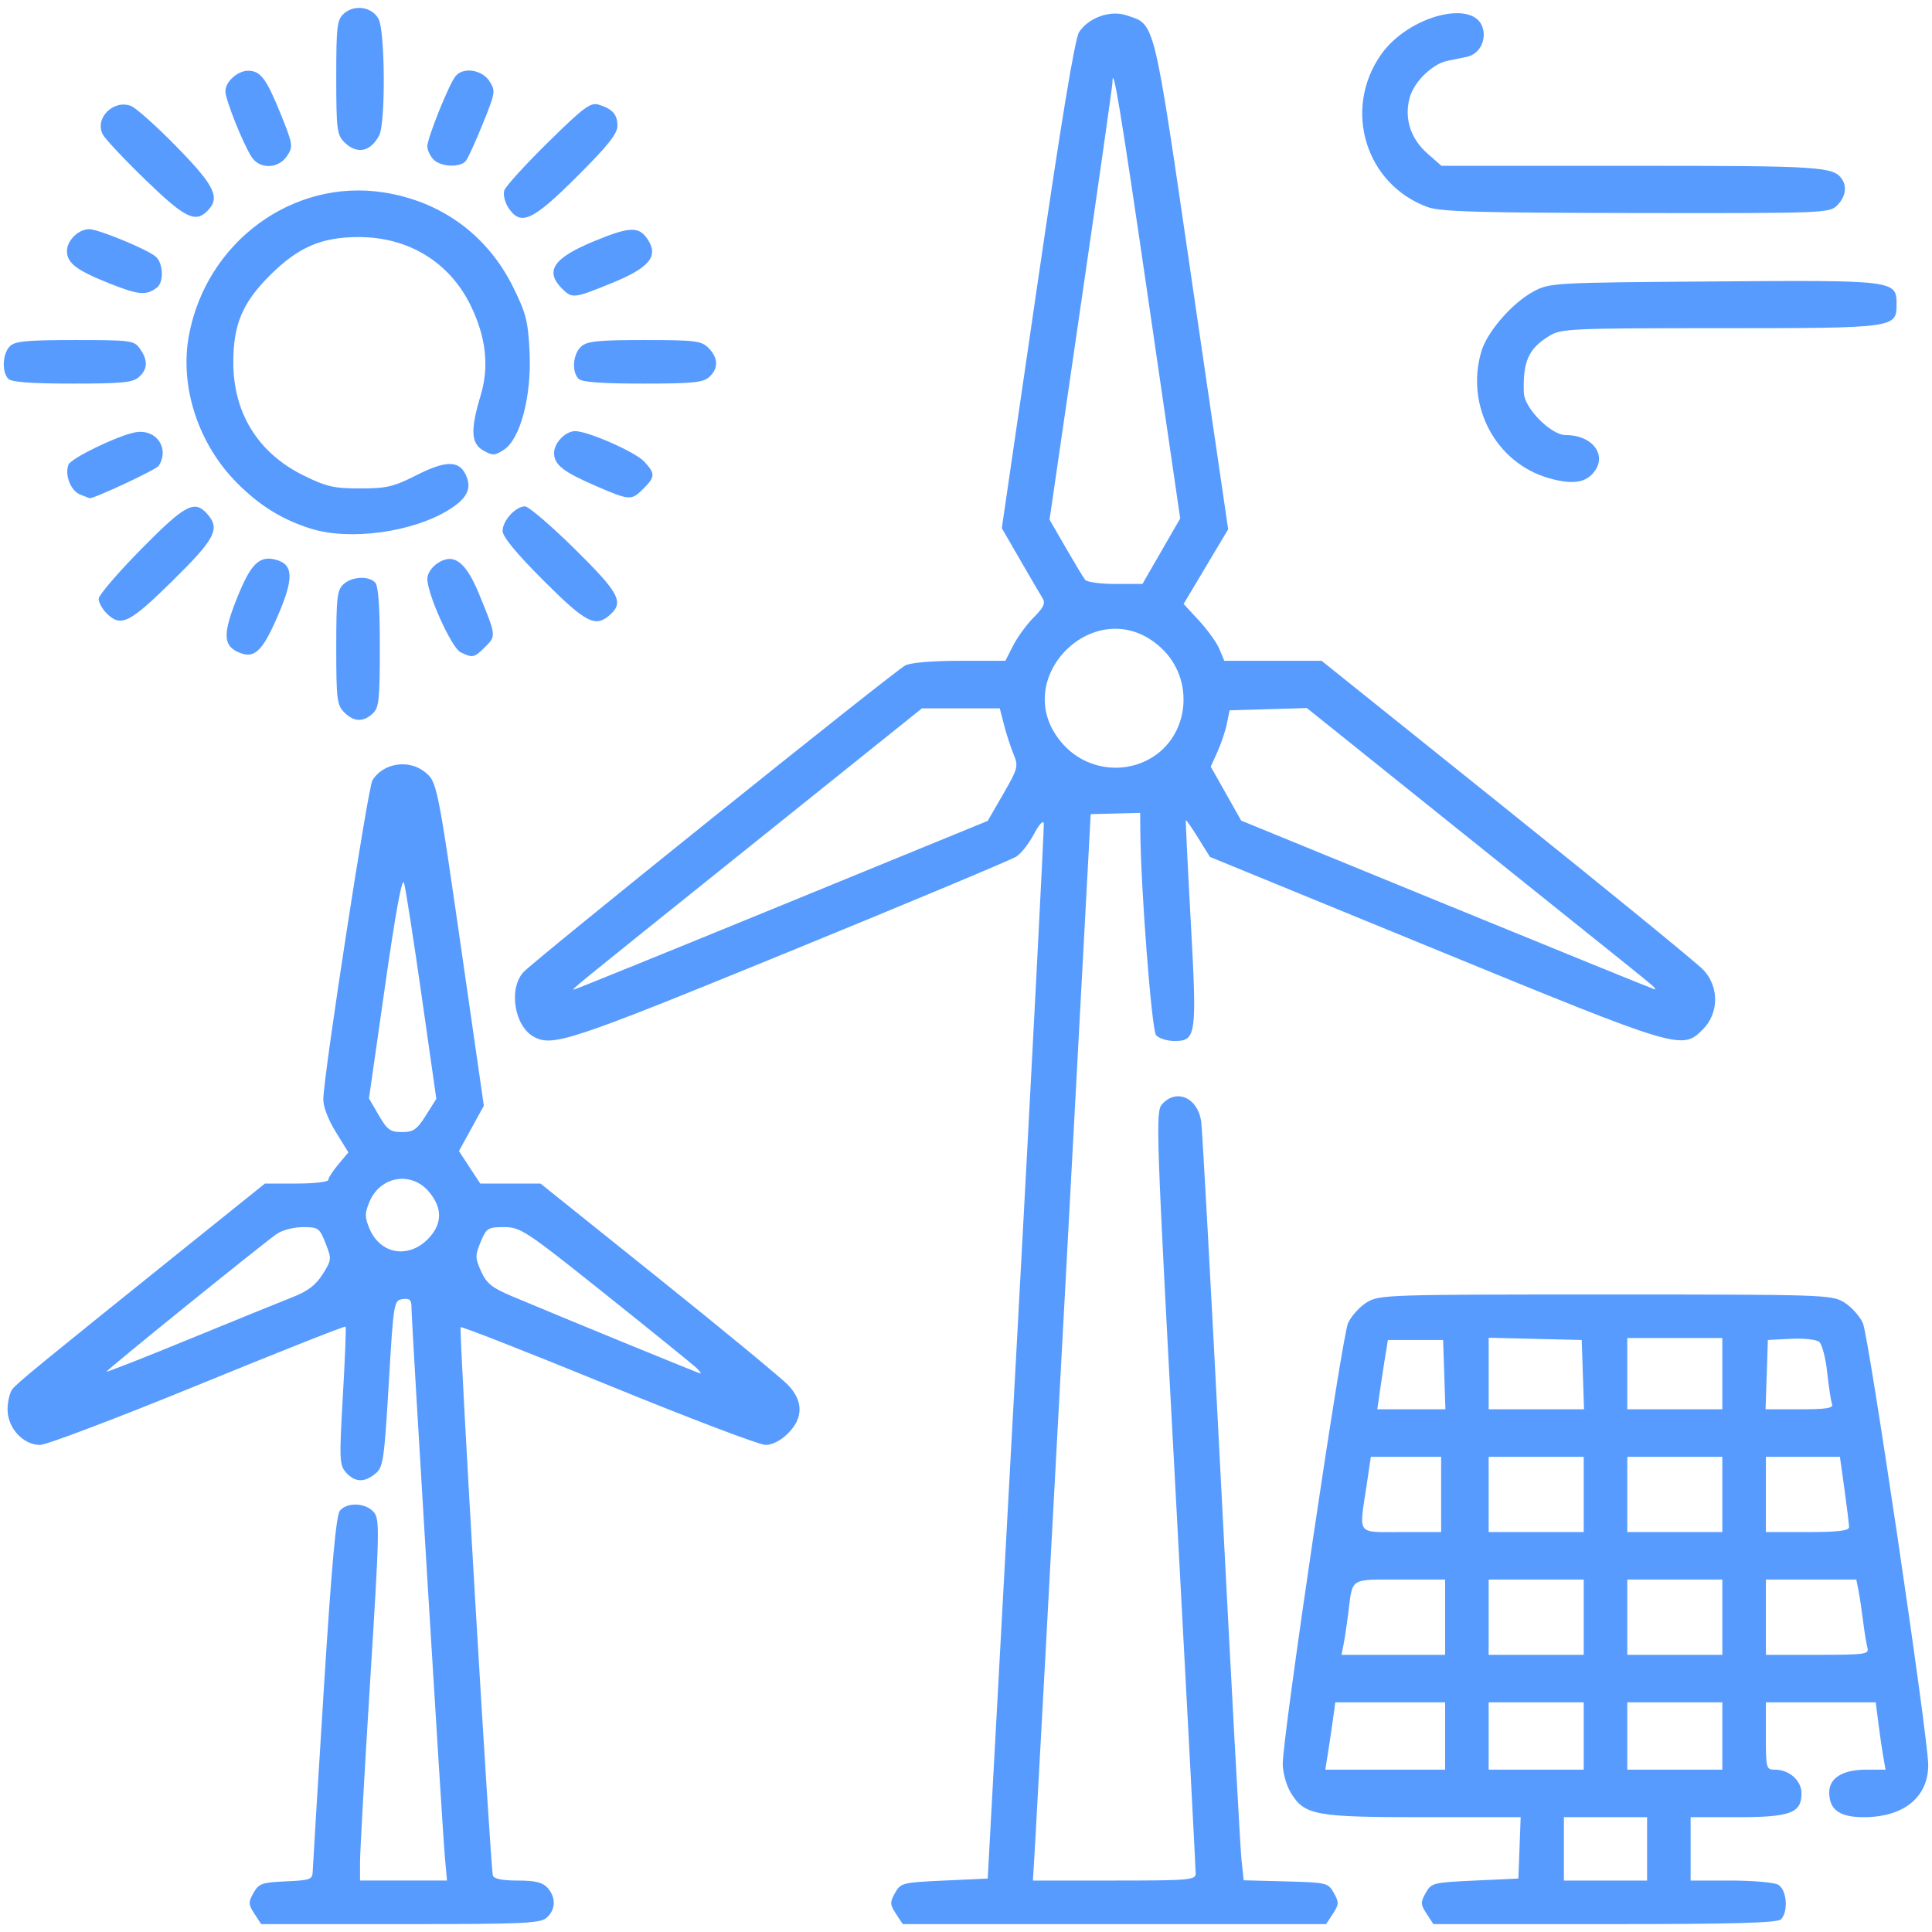 <?xml version="1.0" encoding="UTF-8"?>
<svg xmlns="http://www.w3.org/2000/svg" width="91" height="91" viewBox="0 0 91 91" fill="none">
  <g clip-path="url(#clip0_124_957)">
    <path d="M11.983 90.141C11.697 89.704 11.692 89.602 11.939 89.161C12.187 88.717 12.334 88.665 13.466 88.615C14.613 88.564 14.72 88.525 14.729 88.148C14.735 87.922 14.969 84.073 15.25 79.595C15.618 73.736 15.831 71.37 16.009 71.155C16.346 70.749 17.202 70.778 17.592 71.208C17.893 71.541 17.884 71.987 17.434 79.196C17.172 83.395 16.958 87.223 16.958 87.704V88.576H19.006H21.055L20.957 87.504C20.836 86.191 19.383 62.294 19.383 61.616C19.383 61.219 19.306 61.142 18.963 61.19C18.551 61.249 18.538 61.327 18.311 65.167C18.097 68.777 18.048 69.11 17.684 69.41C17.166 69.839 16.721 69.823 16.303 69.363C15.988 69.014 15.977 68.767 16.148 65.772C16.25 64.003 16.308 62.524 16.278 62.484C16.248 62.445 13.121 63.683 9.328 65.236C5.535 66.788 2.186 68.058 1.886 68.058C1.089 68.058 0.356 67.259 0.356 66.39C0.356 66.013 0.461 65.578 0.59 65.423C0.85 65.107 1.882 64.262 8.143 59.231L12.478 55.747H13.972C14.793 55.747 15.465 55.67 15.465 55.575C15.465 55.48 15.678 55.15 15.938 54.842L16.41 54.28L15.808 53.303C15.442 52.708 15.215 52.1 15.228 51.751C15.278 50.397 17.332 37.087 17.544 36.748C18.047 35.942 19.233 35.751 19.998 36.352C20.59 36.818 20.594 36.84 21.824 45.382L22.79 52.084L22.203 53.15L21.617 54.216L22.118 54.982L22.62 55.747H24.039H25.458L31.047 60.228C34.121 62.692 36.867 64.96 37.149 65.267C37.841 66.021 37.83 66.8 37.117 67.513C36.776 67.854 36.378 68.058 36.054 68.058C35.769 68.058 32.44 66.792 28.657 65.244C24.873 63.696 21.741 62.467 21.696 62.512C21.607 62.601 23.1 87.962 23.216 88.344C23.263 88.496 23.669 88.577 24.384 88.577C25.209 88.577 25.556 88.661 25.789 88.918C26.194 89.365 26.181 89.936 25.756 90.32C25.453 90.595 24.698 90.629 18.859 90.629H12.303L11.983 90.141ZM13.758 61.107C14.491 60.821 14.873 60.533 15.196 60.022C15.621 59.348 15.626 59.301 15.335 58.562C15.052 57.841 14.993 57.799 14.266 57.799C13.841 57.799 13.29 57.943 13.035 58.12C12.325 58.615 5.02 64.525 5.02 64.605C5.02 64.644 6.761 63.96 8.89 63.086C11.019 62.212 13.21 61.322 13.758 61.107ZM32.806 64.434C32.656 64.288 30.739 62.735 28.546 60.984C24.758 57.958 24.518 57.799 23.745 57.799C22.982 57.799 22.913 57.842 22.64 58.496C22.374 59.133 22.376 59.251 22.661 59.883C22.918 60.453 23.175 60.66 24.116 61.055C26.614 62.106 32.911 64.687 32.992 64.694C33.04 64.698 32.956 64.581 32.806 64.434ZM20.143 58.373C20.838 57.678 20.859 56.912 20.205 56.135C19.377 55.15 17.91 55.395 17.405 56.602C17.175 57.153 17.175 57.325 17.404 57.873C17.901 59.063 19.213 59.303 20.143 58.373ZM20.058 52.54L20.552 51.758L19.858 46.898C19.477 44.225 19.104 41.834 19.03 41.586C18.941 41.289 18.636 42.947 18.137 46.436L17.379 51.737L17.839 52.53C18.237 53.216 18.384 53.322 18.931 53.322C19.472 53.322 19.636 53.208 20.058 52.54ZM42.201 90.141C41.915 89.703 41.91 89.602 42.157 89.161C42.422 88.687 42.504 88.667 44.477 88.577L46.523 88.483L47.867 63.768C48.606 50.175 49.189 38.927 49.163 38.773C49.136 38.619 48.928 38.849 48.702 39.283C48.475 39.718 48.102 40.196 47.872 40.345C47.643 40.495 42.827 42.51 37.17 44.825C26.878 49.035 26.041 49.315 25.154 48.84C24.23 48.346 23.939 46.578 24.652 45.793C25.166 45.228 42.071 31.648 42.64 31.343C42.883 31.213 43.916 31.125 45.201 31.125H47.354L47.724 30.401C47.927 30.002 48.364 29.406 48.694 29.076C49.165 28.605 49.253 28.411 49.102 28.169C48.997 28 48.523 27.19 48.049 26.369L47.187 24.877L48.86 13.419C49.989 5.69 50.629 1.815 50.827 1.512C51.271 0.834 52.288 0.469 53.04 0.717C54.427 1.175 54.301 0.663 56.156 13.359L57.848 24.931L56.799 26.689L55.75 28.446L56.481 29.238C56.883 29.674 57.315 30.276 57.439 30.578L57.666 31.125H59.958H62.25L70.987 38.132C75.793 41.986 79.956 45.386 80.238 45.689C80.98 46.487 80.966 47.727 80.206 48.487C79.222 49.47 79.147 49.448 67.562 44.697L56.989 40.361L56.437 39.472C56.133 38.983 55.871 38.605 55.855 38.631C55.839 38.658 55.943 40.813 56.087 43.42C56.382 48.783 56.348 49.032 55.316 49.032C54.968 49.032 54.578 48.907 54.451 48.754C54.245 48.505 53.731 41.835 53.71 39.137L53.704 38.288L52.538 38.318L51.373 38.347L50.136 61.364C49.456 74.022 48.844 85.324 48.776 86.478L48.653 88.577H52.484C56.007 88.577 56.316 88.55 56.319 88.25C56.321 88.071 55.892 79.924 55.366 70.148C54.45 53.134 54.423 52.356 54.738 52.008C55.414 51.261 56.409 51.698 56.578 52.816C56.628 53.146 57.052 60.886 57.52 70.017C57.989 79.147 58.418 87.056 58.475 87.591L58.579 88.564L60.565 88.617C62.492 88.668 62.559 88.684 62.826 89.161C63.073 89.602 63.069 89.703 62.782 90.141L62.462 90.628H52.492H42.521L42.201 90.141ZM36.827 42.636L46.523 38.665L47.256 37.395C47.944 36.201 47.974 36.088 47.745 35.536C47.61 35.214 47.408 34.593 47.295 34.157L47.09 33.364H45.258H43.425L35.368 39.827C26.735 46.751 26.912 46.607 27.043 46.607C27.092 46.607 31.494 44.821 36.827 42.636ZM77.85 46.443C77.753 46.352 77.211 45.908 76.647 45.456C76.083 45.005 72.456 42.096 68.588 38.993L61.555 33.35L59.735 33.404L57.915 33.457L57.788 34.083C57.718 34.427 57.518 35.024 57.344 35.41L57.028 36.111L57.745 37.381L58.462 38.652L68.161 42.624C73.495 44.809 77.897 46.599 77.943 46.602C77.989 46.605 77.947 46.533 77.85 46.443ZM54.166 35.735C56.021 34.685 56.298 32.019 54.706 30.531C51.673 27.695 47.289 32.08 50.125 35.112C51.166 36.225 52.845 36.484 54.166 35.735ZM54.7 25.963L55.589 24.421L54.089 14.127C52.772 5.093 52.405 2.879 52.396 3.908C52.394 4.053 51.728 8.74 50.914 14.323L49.435 24.475L50.197 25.795C50.616 26.521 51.027 27.203 51.11 27.31C51.193 27.417 51.835 27.505 52.536 27.505H53.811L54.7 25.963ZM67.196 90.141C66.909 89.703 66.905 89.602 67.152 89.161C67.417 88.687 67.499 88.667 69.472 88.577L71.517 88.483L71.572 87.038L71.626 85.592H67.042C61.928 85.592 61.446 85.503 60.797 84.438C60.586 84.092 60.42 83.493 60.419 83.076C60.418 81.772 63.206 62.954 63.495 62.321C63.647 61.987 64.045 61.547 64.38 61.343C64.969 60.984 65.336 60.972 75.621 60.972C85.906 60.972 86.273 60.984 86.862 61.343C87.196 61.547 87.594 61.987 87.744 62.321C88.024 62.94 90.823 81.869 90.822 83.129C90.821 84.656 89.664 85.592 87.78 85.592C86.646 85.592 86.16 85.241 86.16 84.422C86.16 83.744 86.796 83.354 87.901 83.354H88.813L88.705 82.748C88.646 82.414 88.542 81.701 88.474 81.162L88.35 80.183H85.763H83.175V81.768C83.175 83.294 83.191 83.354 83.6 83.354C84.28 83.354 84.854 83.866 84.854 84.473C84.854 85.397 84.327 85.592 81.828 85.592H79.631V87.084V88.577H81.509C82.541 88.577 83.549 88.663 83.747 88.77C84.161 88.991 84.249 90.04 83.884 90.405C83.717 90.572 81.618 90.629 75.588 90.629H67.516L67.196 90.141ZM77.58 87.084V85.592H75.621H73.662V87.084V88.577H75.621H77.58V87.084ZM68.067 81.768V80.183H65.481H62.895L62.786 80.975C62.726 81.412 62.62 82.125 62.55 82.561L62.423 83.354H65.245H68.067V81.768ZM74.595 81.768V80.183H72.357H70.118V81.768V83.354H72.357H74.595V81.768ZM81.124 81.768V80.183H78.885H76.647V81.768V83.354H78.885H81.124V81.768ZM68.067 76.172V74.4H65.934C63.544 74.4 63.717 74.288 63.505 75.986C63.441 76.499 63.344 77.149 63.288 77.431L63.187 77.944H65.627H68.067V76.172ZM74.595 76.172V74.4H72.357H70.118V76.172V77.944H72.357H74.595V76.172ZM81.124 76.172V74.4H78.885H76.647V76.172V77.944H78.885H81.124V76.172ZM87.96 77.618C87.911 77.439 87.818 76.872 87.754 76.359C87.691 75.846 87.593 75.195 87.537 74.913L87.436 74.4H85.306H83.176V76.172V77.944H85.613C87.844 77.944 88.043 77.917 87.96 77.618ZM67.88 70.39V68.618H66.224H64.568L64.359 70.025C64.013 72.347 63.87 72.162 66.015 72.162H67.88V70.39ZM74.595 70.39V68.618H72.357H70.118V70.39V72.162H72.357H74.595V70.39ZM81.124 70.39V68.618H78.885H76.647V70.39V72.162H78.885H81.124V70.39ZM87.093 71.929C87.093 71.801 86.996 71.003 86.878 70.157L86.663 68.618H84.919H83.176V70.39V72.162H85.134C86.576 72.162 87.093 72.101 87.093 71.929ZM68.027 64.748L67.973 63.115H66.673H65.372L65.25 63.861C65.183 64.272 65.071 65.006 65 65.494L64.873 66.38H66.477H68.081L68.027 64.748ZM74.556 64.748L74.502 63.115L72.31 63.063L70.119 63.01V64.695V66.38H72.364H74.61L74.556 64.748ZM81.124 64.701V63.022H78.885H76.647V64.701V66.38H78.885H81.124V64.701ZM86.292 66.132C86.24 65.996 86.137 65.327 86.064 64.645C85.991 63.964 85.822 63.315 85.688 63.204C85.555 63.093 84.956 63.028 84.357 63.059L83.269 63.115L83.215 64.748L83.161 66.38H84.774C86.037 66.38 86.366 66.326 86.292 66.132ZM16.211 33.55C15.873 33.212 15.838 32.929 15.838 30.502C15.838 28.146 15.879 27.789 16.18 27.517C16.578 27.156 17.346 27.112 17.666 27.432C17.821 27.587 17.89 28.532 17.89 30.481C17.89 32.981 17.851 33.342 17.549 33.615C17.096 34.025 16.665 34.004 16.211 33.55ZM11.155 30.685C10.505 30.362 10.512 29.787 11.184 28.12C11.812 26.56 12.211 26.168 12.971 26.358C13.826 26.573 13.854 27.226 13.083 29.01C12.335 30.744 11.949 31.079 11.155 30.685ZM21.695 30.723C21.272 30.519 20.124 27.982 20.127 27.259C20.128 27.018 20.333 26.71 20.616 26.524C21.373 26.029 21.941 26.456 22.57 27.991C23.375 29.956 23.374 29.949 22.853 30.47C22.337 30.985 22.267 31.001 21.695 30.723ZM5.02 28.887C4.814 28.682 4.647 28.376 4.647 28.206C4.647 28.037 5.544 26.988 6.641 25.875C8.712 23.773 9.152 23.535 9.747 24.192C10.39 24.902 10.154 25.362 8.124 27.36C6.091 29.36 5.69 29.558 5.02 28.887ZM25.594 27.338C24.322 26.067 23.673 25.278 23.673 25.007C23.673 24.525 24.287 23.851 24.726 23.851C24.896 23.851 25.945 24.748 27.058 25.845C29.16 27.916 29.398 28.357 28.741 28.951C28.05 29.577 27.603 29.348 25.594 27.338ZM14.626 24.895C13.279 24.468 12.234 23.821 11.171 22.755C9.336 20.915 8.451 18.206 8.899 15.797C9.717 11.395 13.791 8.401 18.064 9.062C20.786 9.484 22.959 11.073 24.174 13.532C24.777 14.752 24.875 15.142 24.944 16.58C25.043 18.648 24.512 20.674 23.739 21.181C23.305 21.465 23.207 21.469 22.765 21.219C22.182 20.889 22.15 20.244 22.639 18.628C23.049 17.27 22.895 15.88 22.17 14.392C21.174 12.35 19.245 11.168 16.904 11.166C15.158 11.164 14.07 11.628 12.746 12.937C11.426 14.242 10.989 15.271 10.989 17.069C10.989 19.459 12.158 21.341 14.298 22.395C15.373 22.924 15.733 23.006 16.963 23.006C18.205 23.006 18.541 22.928 19.607 22.387C20.968 21.696 21.599 21.68 21.921 22.328C22.243 22.976 22.031 23.449 21.176 23.991C19.473 25.069 16.477 25.482 14.626 24.895ZM3.766 23.288C3.328 23.111 3.04 22.366 3.224 21.886C3.339 21.588 5.497 20.539 6.349 20.368C7.34 20.169 8.008 21.102 7.475 21.942C7.36 22.123 4.364 23.522 4.212 23.466C4.195 23.46 3.994 23.379 3.766 23.288ZM28.056 22.885C26.516 22.219 26.098 21.887 26.098 21.333C26.098 20.863 26.635 20.307 27.09 20.307C27.693 20.307 29.927 21.29 30.341 21.738C30.871 22.312 30.867 22.456 30.303 23.02C29.737 23.586 29.665 23.582 28.056 22.885ZM72.943 22.518C70.441 21.798 69.012 19.098 69.778 16.54C70.056 15.613 71.24 14.259 72.24 13.724C72.993 13.321 73.178 13.311 80.722 13.256C89.274 13.193 89.331 13.2 89.331 14.332C89.331 15.45 89.284 15.457 81.036 15.458C73.964 15.458 73.538 15.478 72.973 15.822C71.993 16.42 71.72 17.033 71.777 18.51C71.804 19.232 73.057 20.493 73.746 20.493C75.09 20.493 75.78 21.547 74.968 22.359C74.569 22.758 73.948 22.807 72.943 22.518ZM0.394 17.845C0.077 17.528 0.116 16.657 0.463 16.31C0.703 16.07 1.257 16.017 3.53 16.017C6.185 16.017 6.317 16.034 6.595 16.431C6.977 16.977 6.961 17.382 6.544 17.76C6.258 18.018 5.747 18.068 3.41 18.068C1.487 18.068 0.548 17.999 0.394 17.845ZM27.254 17.845C26.919 17.51 26.984 16.676 27.371 16.325C27.655 16.069 28.158 16.017 30.356 16.017C32.75 16.017 33.034 16.052 33.372 16.39C33.837 16.854 33.849 17.358 33.404 17.76C33.119 18.018 32.607 18.068 30.27 18.068C28.347 18.068 27.408 17.999 27.254 17.845ZM5.202 13.368C3.602 12.734 3.154 12.396 3.154 11.82C3.154 11.328 3.699 10.794 4.2 10.794C4.633 10.794 6.906 11.73 7.332 12.084C7.687 12.378 7.728 13.284 7.398 13.54C6.897 13.928 6.548 13.9 5.202 13.368ZM26.471 13.592C25.65 12.771 26.062 12.156 27.959 11.371C29.671 10.663 30.097 10.648 30.512 11.282C31.033 12.076 30.588 12.611 28.801 13.34C27.026 14.063 26.95 14.071 26.471 13.592ZM6.856 8.475C5.865 7.515 4.959 6.553 4.844 6.337C4.439 5.58 5.34 4.669 6.173 4.992C6.411 5.085 7.382 5.955 8.331 6.926C10.131 8.769 10.39 9.314 9.763 9.941C9.193 10.511 8.699 10.262 6.856 8.475ZM23.941 9.777C23.776 9.525 23.692 9.163 23.752 8.971C23.813 8.779 24.739 7.761 25.809 6.708C27.473 5.07 27.817 4.812 28.185 4.925C28.851 5.129 29.082 5.387 29.082 5.923C29.082 6.301 28.632 6.865 27.167 8.326C25.068 10.417 24.522 10.663 23.941 9.777ZM67.244 9.754C64.307 8.678 63.233 5.133 65.062 2.553C66.362 0.718 69.493 -0.068 69.849 1.35C70.002 1.957 69.655 2.56 69.087 2.678C68.834 2.73 68.423 2.815 68.174 2.866C67.458 3.014 66.598 3.857 66.395 4.611C66.134 5.582 66.439 6.533 67.238 7.234L67.893 7.809H76.852C85.782 7.809 86.365 7.847 86.763 8.443C87.006 8.807 86.916 9.292 86.533 9.675C86.17 10.038 85.92 10.047 77.067 10.034C69.663 10.024 67.838 9.972 67.244 9.754ZM11.848 7.39C11.433 6.739 10.616 4.69 10.616 4.3C10.616 3.848 11.188 3.333 11.689 3.333C12.27 3.333 12.55 3.706 13.222 5.372C13.8 6.806 13.814 6.9 13.524 7.343C13.121 7.958 12.227 7.983 11.848 7.39ZM20.422 7.516C20.26 7.355 20.128 7.073 20.128 6.889C20.128 6.499 21.154 3.95 21.459 3.583C21.817 3.151 22.696 3.279 23.046 3.813C23.35 4.277 23.339 4.349 22.745 5.818C22.406 6.657 22.046 7.448 21.945 7.576C21.688 7.903 20.772 7.867 20.422 7.516ZM16.211 6.69C15.873 6.352 15.838 6.068 15.838 3.641C15.838 1.244 15.875 0.932 16.195 0.643C16.697 0.188 17.543 0.324 17.837 0.908C18.141 1.514 18.162 5.807 17.862 6.376C17.448 7.162 16.806 7.285 16.211 6.69Z" fill="#579BFF"></path>
  </g>
  <defs>
    <clipPath id="clip0_124_957">
      <rect width="91" height="91" fill="white"></rect>
    </clipPath>
  </defs>
</svg>
